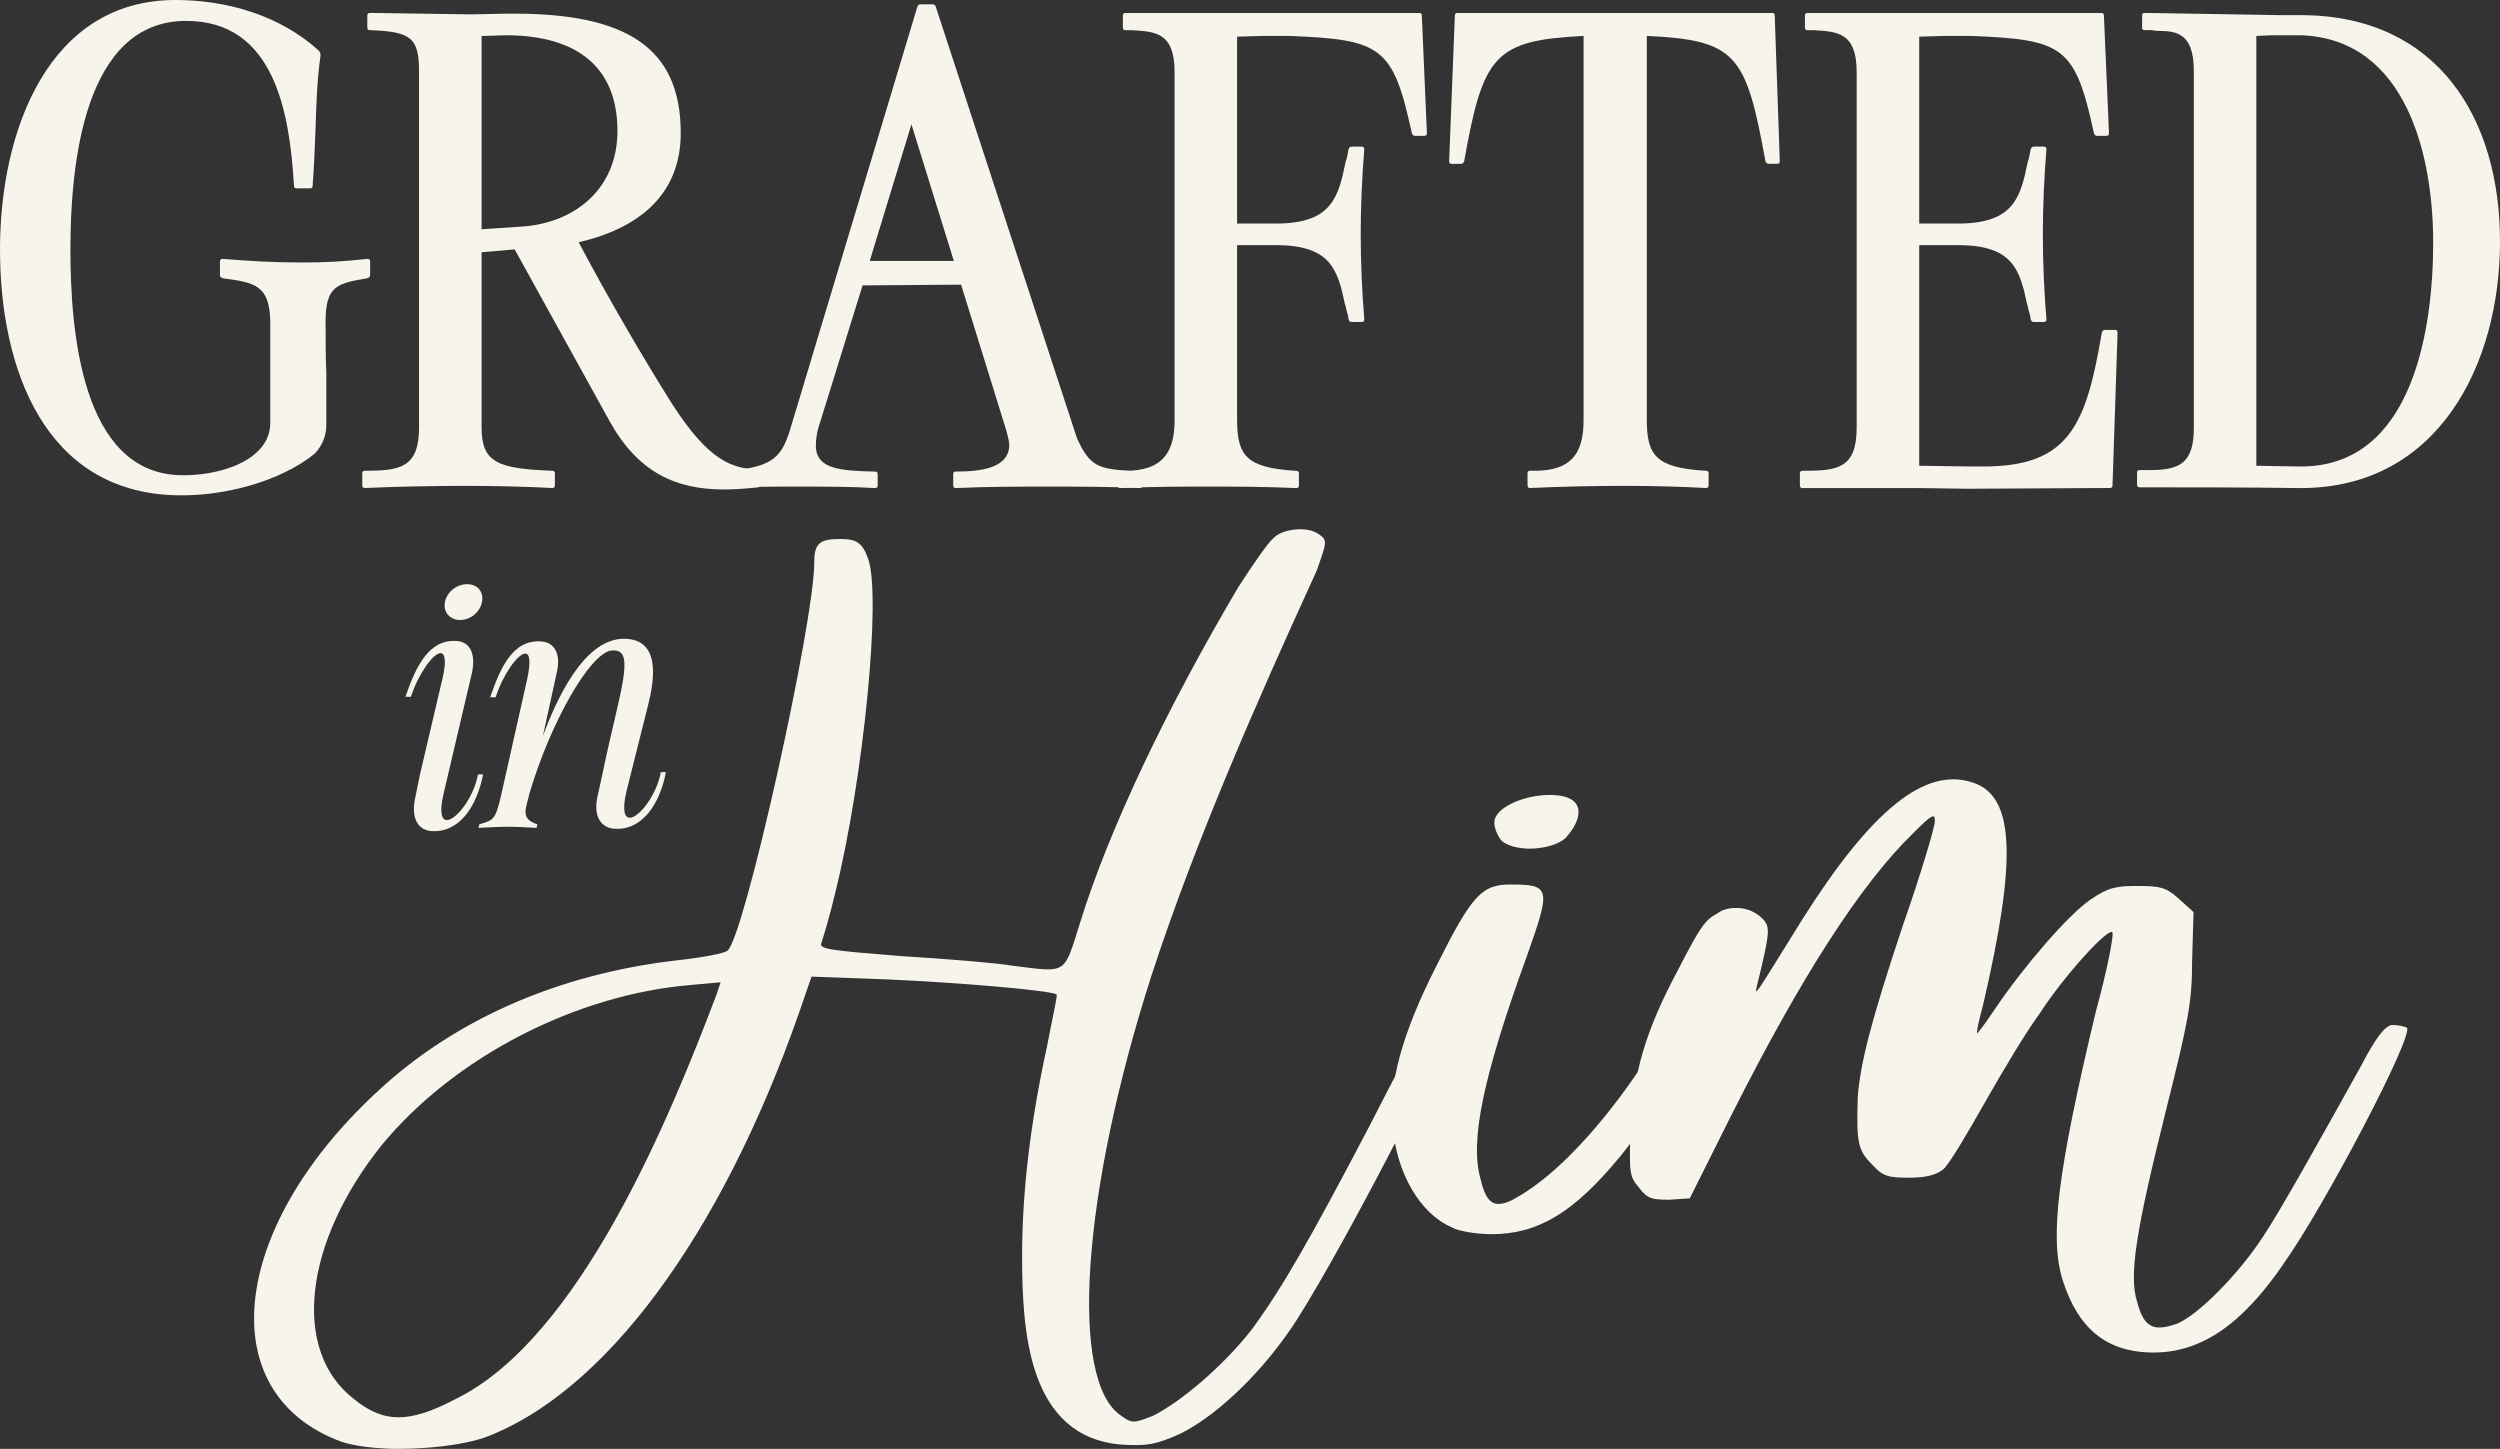 <?xml version="1.0" encoding="UTF-8"?> <svg xmlns="http://www.w3.org/2000/svg" id="Layer_1" data-name="Layer 1" viewBox="0 0 410.4 237.85"><rect x="0" y="0" width="410.4" height="237.85" fill="#333333" stroke="none"/><defs><style> .cls-1 { fill: #f7f4ec; } </style></defs><g><path class="cls-1" d="M61.57,179.55c12.66-11.98,29.83-19.66,49.72-21.92,4.07-.45,7.68-1.13,8.14-1.58,2.71-2.03,14.24-53.79,14.24-63.73,0-3.16.9-3.84,4.29-3.84,2.71,0,3.62.68,4.52,3.16,2.26,5.88-.68,36.16-5.42,55.14-.9,3.84-2.03,7.46-2.26,8.14-.23.9,1.81,1.13,13.11,2.03,7.46.45,15.59,1.13,18.31,1.58,9.04,1.13,8.36,1.58,11.07-7.01,4.75-15.37,14.24-35.26,25.99-55.14,2.49-3.84,4.97-7.46,5.88-8.14.9-.9,2.71-1.36,4.29-1.36,1.13,0,2.26.23,3.16.9,1.36.9,1.13,1.36-.45,5.88-9.72,21.24-19.89,44.3-27.12,66.44-11.53,35.93-13.56,66.67-4.97,72.32,1.81,1.36,2.26,1.13,5.2,0,4.52-2.26,11.53-8.14,16.27-14.24,4.97-6.78,9.49-14.69,19.21-33.22,9.27-18.08,10.4-19.89,12.2-19.89.9,0,1.58.45,2.03.9.68,2.03-20.79,43.39-27.57,52.88-5.42,7.68-12.2,13.79-17.63,16.5-4.07,1.81-5.42,2.03-9.49,1.81-15.59-1.13-16.5-18.76-16.5-30.96,0-10.62,1.36-21.92,4.07-34.35.9-4.75,1.81-8.59,1.58-8.59-.68-.68-16.95-2.03-28.02-2.49l-12.2-.45-2.03,5.88c-12.88,36.84-32.09,62.6-51.75,69.83-3.39,1.13-8.81,1.81-14.01,1.81-3.62,0-7.23-.45-9.27-1.13-21.24-7.68-18.76-34.58,5.42-57.18ZM58.18,229.72c2.49,2.03,4.75,2.94,7.23,2.94s5.42-.9,9.27-2.94c20.57-9.94,35.48-46.78,42.94-66.44l.68-2.03-4.97.45c-18.76,1.58-38.65,11.75-50.62,26.22-12.88,16.05-14.92,33.9-4.52,41.81Z"></path><path class="cls-1" d="M265.88,189.94c-7.46,9.04-13.33,12.66-21.02,12.66-2.26,0-5.42-.45-6.55-1.13-5.2-2.26-9.04-8.81-9.72-16.72-.68-6.78,1.58-15.14,7.23-26.22,5.88-11.75,7.46-13.33,12.2-13.33,6.55,0,6.55.68,2.71,11.53-7.23,19.89-9.49,30.51-7.68,36.84.68,2.94,1.58,4.07,2.94,4.07.68,0,1.58-.23,2.71-.9,9.49-5.2,19.66-18.98,24.63-28.02,2.03-4.07,2.49-4.52,4.75-4.52,1.36,0,2.71.45,2.94.9.9,1.36-7.68,15.59-15.14,24.86ZM251.19,139.32c-1.81,0-3.84-.45-4.75-1.36-.68-.9-1.13-2.03-1.13-2.94,0-2.49,4.97-4.52,9.04-4.52,1.58,0,2.94.23,3.84.9,1.58,1.13,1.13,3.62-1.13,6.1-1.13,1.13-3.62,1.81-5.88,1.81Z"></path><path class="cls-1" d="M374.81,207.57c-5.2,7.46-11.75,14.46-21.24,14.46-7.91,0-12.43-4.07-14.92-11.75-2.26-7.01-.9-17.85,5.42-44.3,1.81-6.55,2.94-12.43,2.71-12.88-.45-1.13-7.91,7.01-11.98,13.33-2.03,2.71-6.1,9.49-9.04,14.69-2.94,5.2-5.88,10.17-6.78,10.85-1.13.9-2.71,1.36-5.65,1.36-3.39,0-4.29-.23-6.1-2.26-2.26-2.26-2.49-3.62-2.26-11.07.45-5.42,2.03-11.98,7.46-28.25,2.94-8.36,5.2-16.05,5.2-16.95,0-1.36-.45-1.13-3.62,2.03-8.59,8.36-18.31,23.5-29.61,45.88l-7.01,14.01-3.39.23c-2.94,0-3.62-.23-4.97-2.03-1.58-1.81-1.58-2.49-1.36-9.72.45-9.04,2.49-16.05,7.68-25.76,3.84-7.46,4.52-8.36,6.55-9.49.9-.68,2.03-.9,3.16-.9,1.36,0,2.71.45,3.84,1.36,1.81,1.58,1.81,2.03-.45,11.3-.45,2.03-.68,2.26,7.46-10.85,11.3-17.85,20.11-25.09,28.02-22.37,6.78,2.26,7.23,12.43,1.58,36.61-.68,2.49-1.13,4.52-.9,4.52,1.13-1.36,2.03-2.71,2.94-4.07,4.75-7.01,11.98-15.37,15.59-17.85,2.94-2.03,4.29-2.26,7.68-2.26,3.84,0,4.75.23,6.78,2.03l2.49,2.26-.23,7.91c0,7.01-.68,10.17-4.29,24.63-4.97,19.89-6.1,27.12-4.75,31.41,1.13,4.29,2.71,4.97,6.55,3.62,3.39-1.36,10.17-8.14,14.24-14.46,2.71-4.07,9.04-15.37,15.82-27.57,2.71-5.2,4.07-6.78,5.2-7.01,1.13,0,2.03.23,2.49.45,1.13,1.36-13.56,29.38-20.34,38.87Z"></path></g><g><path class="cls-1" d="M53.45,52.75c0,3.07,0,5.78.12,8.61v8.38c0,1.89-.71,3.42-1.89,4.72-5.66,4.6-14.99,7.08-22.89,6.84C7.32,80.71,0,60.53,0,40.95S8.02,0,28.79,0c8.38,0,17.11,2.48,23.48,8.26.24.24.35.47.35.83-.59,4.25-.71,8.38-.83,12.27-.12,2.95-.24,6.25-.47,9.09,0,.35-.12.47-.47.47h-2.12c-.35,0-.47-.12-.47-.47-.71-11.68-3.07-27.02-17.7-27.02C13.81,3.42,11.56,26.9,11.56,40.95c0,13.22,1.77,36.46,17.82,37.05,6.25.24,14.99-2.24,14.99-8.61v-16.28c0-6.37-2.6-6.73-7.79-7.43-.35-.12-.47-.24-.47-.59v-2.12c0-.35.12-.47.47-.47,4.37.35,8.38.59,12.74.59,4.13,0,6.49-.12,10.97-.59.35,0,.47.12.47.47v2.12c0,.35-.12.47-.47.59-4.84.83-6.84,1.18-6.84,7.08Z"></path><path class="cls-1" d="M124.96,79.41c0,.35-.12.47-.47.59-2.24.24-4.13.35-5.66.35-7.79,0-14.04-2.71-18.76-11.21l-15.58-28.2-5.43.47v28.79c0,5.78,2.71,6.73,11.56,7.08.35,0,.47.12.47.47v1.89c0,.35-.12.47-.47.47-4.37-.24-9.56-.35-14.28-.35-5.43,0-11.33.12-16.4.35-.35,0-.47-.12-.47-.47v-1.89c0-.35.12-.47.47-.47,5.66,0,8.85-.47,8.85-7.08V11.68c0-5.54-1.42-6.49-8.02-6.73-.35,0-.47-.12-.47-.47v-1.89c0-.35.12-.47.47-.47l16.52.24,5.9-.12h1.18c18.41,0,27.38,5.55,27.38,19.59,0,10.62-7.55,15.81-16.75,17.94,4.84,9.2,11.09,19.82,15.34,26.55,6.14,9.56,10.03,10.62,14.16,10.74.35,0,.47.12.47.47v1.89ZM79.06,5.9v31.74l6.96-.47c8.5-.71,15.34-6.25,15.34-15.69,0-10.74-6.96-15.58-17.94-15.69h-.35l-4.01.12Z"></path><path class="cls-1" d="M165.67,73.04c0-.59-.24-1.53-.47-2.36l-7.43-23.95-16.17.12-7.32,23.6c-.24.94-.35,1.89-.35,2.71,0,3.89,4.13,4.13,9.68,4.25.35,0,.47.12.47.47v1.77c0,.35-.12.47-.47.47-3.66-.24-8.26-.24-12.39-.24s-8.61,0-12.39.24c-.35,0-.47-.12-.47-.47v-1.77c0-.35.12-.47.47-.47,7.43-.71,9.32-1.77,10.86-6.84L150.57,1.18c.12-.35.24-.47.59-.47h1.89c.35,0,.47.12.59.47l23.13,70.68c2.12,4.84,3.78,5.07,8.5,5.43.35,0,1.18.12,1.77.12.35,0,.47.12.47.47v1.77c0,.35-.12.47-.47.47-4.84-.24-10.27-.24-14.99-.24s-10.15,0-15.1.24c-.35,0-.47-.12-.47-.47v-1.77c0-.35.12-.47.47-.47,3.78,0,8.73-.47,8.73-4.37ZM156.58,42.83l-6.96-22.42-6.84,22.42h13.81Z"></path><path class="cls-1" d="M211.69,5.9h-4.6l-4.01.12v30.68h6.73c8.85-.12,9.91-4.37,11.09-10.15.24-.59.35-1.42.47-2.01.12-.35.24-.47.59-.47h1.53c.35,0,.47.12.47.47-.35,4.13-.59,9.32-.59,13.81,0,4.72.24,9.91.59,14.04,0,.35-.12.47-.47.47h-1.53c-.35,0-.47-.12-.59-.47,0-.47-.24-1.06-.35-1.53-.12-.47-.12-.71-.24-.94-1.18-5.66-2.36-9.56-10.97-9.68h-6.73v28.67c0,5.9,1.53,7.91,9.68,8.38.35,0,.47.12.47.47v1.89c0,.35-.12.47-.47.47-5.31-.24-10.15-.24-14.28-.24-4.37,0-9.2,0-14.51.24-.35,0-.47-.12-.47-.47v-1.89c0-.35.12-.47.47-.47h1.06c5.19-.12,7.79-2.36,7.79-8.26V11.8c0-6.49-3.19-6.61-6.96-6.84h-1.06c-.35,0-.47-.12-.47-.47v-1.89c0-.35.12-.47.47-.47h48.14c.35,0,.47.12.47.47l.83,19.23c0,.35-.12.47-.47.47h-1.42c-.35,0-.47-.12-.59-.47-3.07-14.16-4.96-15.34-20.06-15.93Z"></path><path class="cls-1" d="M290.87,2.12c.35,0,.47.12.47.47l.83,23.83c0,.35-.12.47-.47.47h-1.3c-.35,0-.47-.12-.59-.47-3.19-17.46-4.72-19.82-19.47-20.53v63.01c0,5.9,1.53,7.91,9.68,8.38.35,0,.47.12.47.47v1.89c0,.35-.12.47-.47.47-4.25-.24-9.09-.35-13.45-.35-4.96,0-10.38.12-15.34.35-.35,0-.47-.12-.47-.47v-1.89c0-.35.12-.47.47-.47h1.06c5.19-.12,7.67-2.36,7.67-8.26V5.9c-14.63.71-16.52,3.19-19.59,20.53-.12.35-.24.47-.59.47h-1.42c-.35,0-.47-.12-.47-.47l.94-23.83c0-.35.12-.47.47-.47h51.56Z"></path><path class="cls-1" d="M323.55,80.24l-8.38-.12h-19.23c-.35,0-.47-.12-.47-.47v-1.89c0-.35.12-.47.47-.47,5.66,0,8.85-.35,8.85-7.08V11.8c0-6.49-3.19-6.61-6.96-6.84h-1.06c-.35,0-.47-.12-.47-.47v-1.89c0-.35.12-.47.47-.47h48.14c.35,0,.47.12.47.47l.83,19.23c0,.35-.12.47-.47.47h-1.42c-.35,0-.47-.12-.59-.47-3.07-14.16-4.96-15.34-20.06-15.93h-4.6l-4.01.12v30.68h6.73c8.85-.12,9.91-4.37,11.09-10.15.24-.59.35-1.42.47-2.01.12-.35.24-.47.59-.47h1.53c.35,0,.47.12.47.47-.35,4.13-.59,9.32-.59,13.81,0,4.72.24,9.91.59,14.04,0,.35-.12.47-.47.47h-1.53c-.35,0-.47-.12-.59-.47,0-.47-.24-1.06-.35-1.53-.12-.47-.12-.71-.24-.94-1.18-5.66-2.36-9.56-10.97-9.68h-6.73v36.22l8.38.12h2.12c14.04,0,16.87-6.61,19.47-21.95.12-.35.24-.47.59-.47h1.53c.35,0,.47.12.47.47l-.83,25.01c0,.35-.12.47-.47.47l-22.77.12Z"></path><path class="cls-1" d="M373.35,2.48h4.72c22.18.24,32.33,16.99,32.33,37.17s-10.15,40.47-32.68,40.47h-.35c-8.61-.12-17.46-.12-26.08-.12-.35,0-.47-.12-.47-.47v-1.89c0-.35.12-.47.47-.47h1.65c4.96,0,7.2-1.18,7.2-6.96V11.68c0-6.14-2.71-6.61-5.9-6.61-.24,0-.47,0-.94-.12h-1.18c-.35,0-.47-.12-.47-.47v-1.89c0-.35.12-.47.47-.47l21.24.35ZM373.23,5.78l-2.83.12v70.56l7.2.12h.12c18.53,0,21.71-22.89,21.71-36.81s-4.25-33.28-21.59-33.98h-4.6Z"></path></g><g><path class="cls-1" d="M72.84,130.2c-.77,3.2-.32,4.42.51,4.42,1.54,0,4.42-3.71,5.12-7.49h.83c-1.02,5.31-3.97,9.73-8.64,9.28-1.73-.19-3.2-1.66-2.56-5.12l.83-4.1,3.71-15.81c.7-2.94.38-4.16-.32-4.16-1.22,0-3.71,3.52-4.86,7.17h-.9c1.73-5.06,3.9-9.6,8.58-9.15,1.73.19,3.01,1.66,2.37,5.06l-4.67,19.9ZM73.04,98.84c.32-1.66,1.92-2.94,3.65-2.94s2.75,1.28,2.43,2.94c-.32,1.66-1.92,2.94-3.58,2.94s-2.82-1.28-2.5-2.94Z"></path><path class="cls-1" d="M89.1,120.86c1.98-5.31,6.53-16,13.31-16,6.27,0,4.93,7.1,3.97,10.94l-3.52,14.02c-.77,3.2-.32,4.42.51,4.42,1.54,0,4.42-3.71,5.12-7.49h.83c-1.02,5.31-3.97,9.73-8.64,9.28-1.73-.19-3.33-1.66-2.62-5.12l.9-4.16c2.62-12.67,5.44-19.97,1.86-19.97h-.45c-3.65.51-10.11,12.16-13.44,23.42-.58,2.62-1.6,4.16,1.28,5.12l-.13.58c-2.56-.13-3.58-.19-4.67-.19s-2.18.06-4.86.19l.13-.58c2.37-.7,2.62-.77,3.52-4.48l4.35-19.39c.64-3.01.38-4.16-.32-4.16-1.22,0-3.71,3.52-4.86,7.17h-.9c1.73-5.06,3.84-9.6,8.51-9.15,1.73.13,3.2,1.66,2.43,5.06l-2.3,10.5Z"></path></g></svg> 